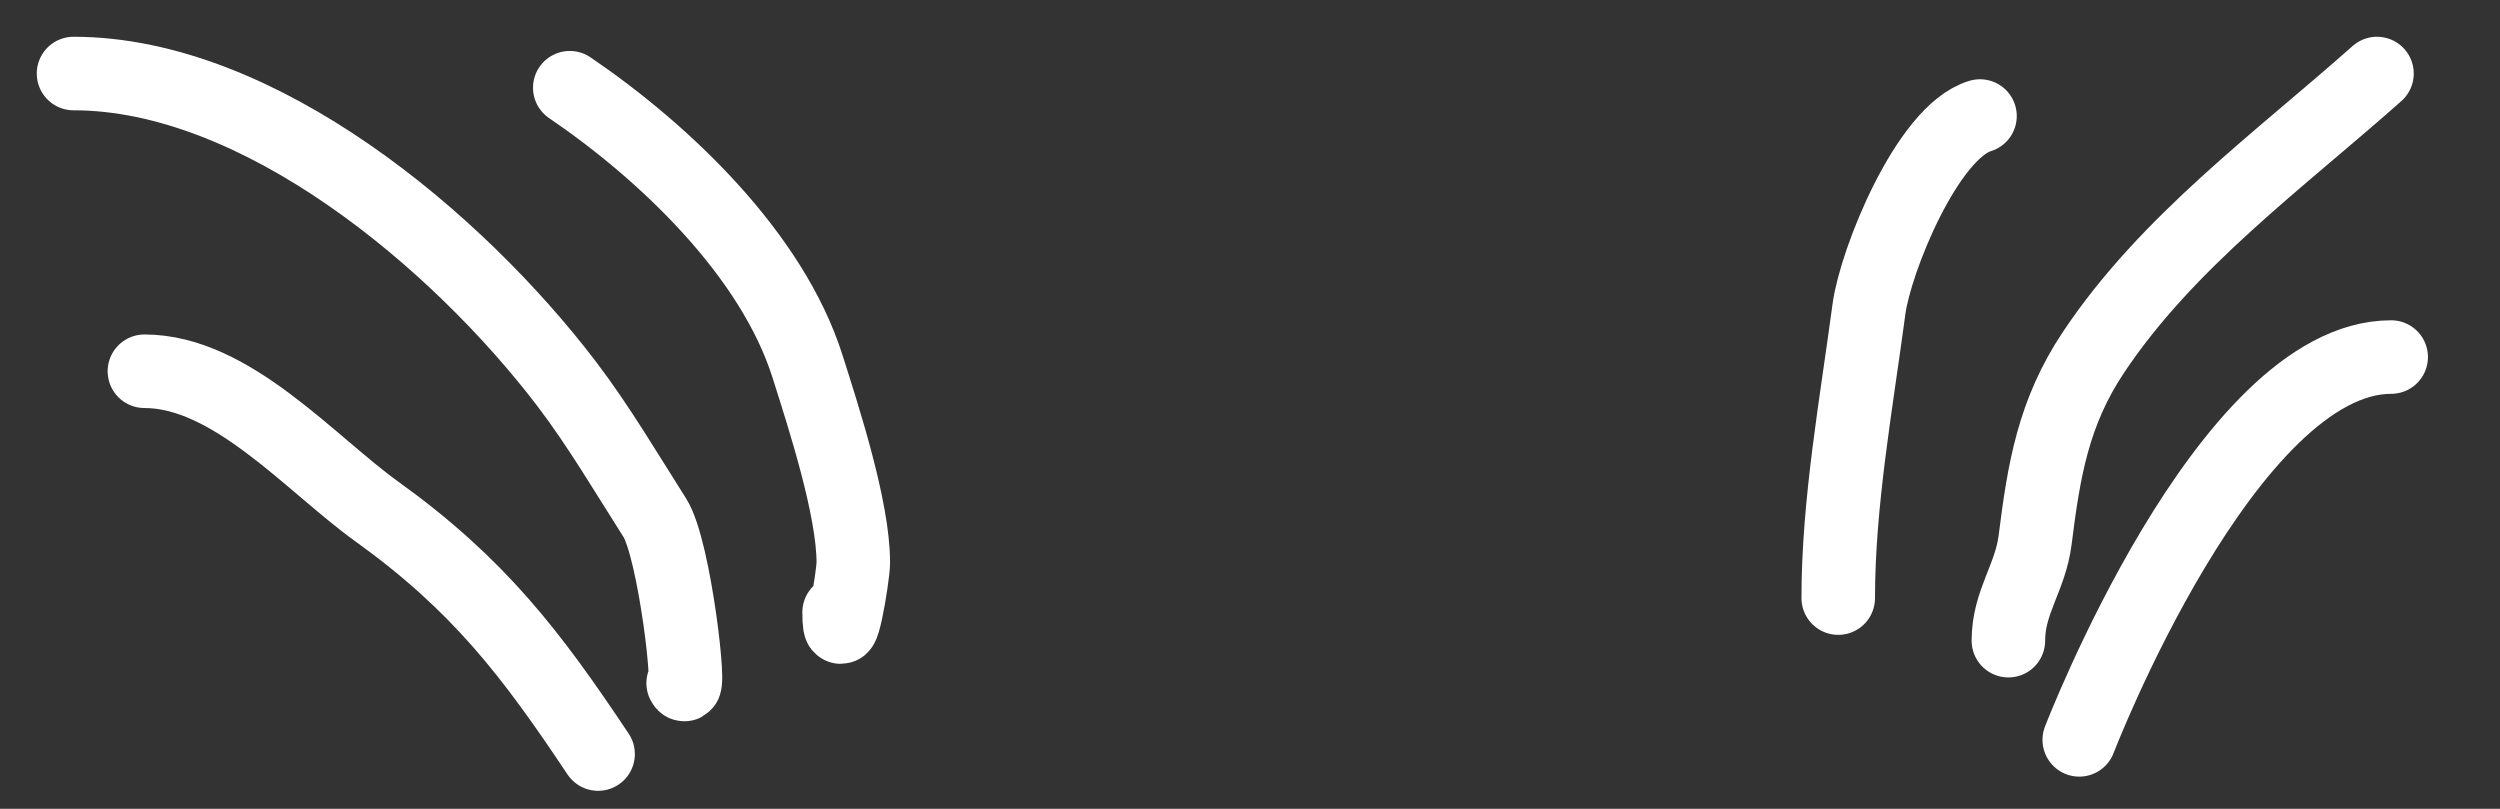 <?xml version="1.0" encoding="UTF-8"?> <svg xmlns="http://www.w3.org/2000/svg" width="34" height="11" viewBox="0 0 34 11" fill="none"><rect x="0" y="0" width="34" height="11" fill="#333333" stroke="none"/> <path d="M1.964 5.049C3.144 5.049 4.211 6.298 5.124 6.956C6.506 7.95 7.219 8.882 8.134 10.255" stroke="white" stroke-linecap="round"></path> <path d="M1 1C3.529 1 6.224 3.275 7.706 5.22C8.145 5.797 8.531 6.453 8.905 7.041C9.178 7.469 9.408 9.525 9.291 9.291" stroke="white" stroke-linecap="round"></path> <path d="M7.749 1.193C9.039 2.07 10.501 3.461 10.983 4.985C11.206 5.689 11.605 6.917 11.605 7.652C11.605 7.837 11.412 8.985 11.412 8.327" stroke="white" stroke-linecap="round"></path> <path d="M32.52 4.856C30.281 4.856 28.278 10.062 28.278 10.062" stroke="white" stroke-linecap="round"></path> <path d="M32.327 1C31.01 2.171 29.476 3.284 28.471 4.792C27.925 5.61 27.796 6.398 27.678 7.341C27.614 7.858 27.314 8.185 27.314 8.713" stroke="white" stroke-linecap="round"></path> <path d="M26.928 1.578C26.21 1.794 25.505 3.549 25.418 4.203C25.247 5.485 25 6.839 25 8.134" stroke="white" stroke-linecap="round"></path> </svg> 